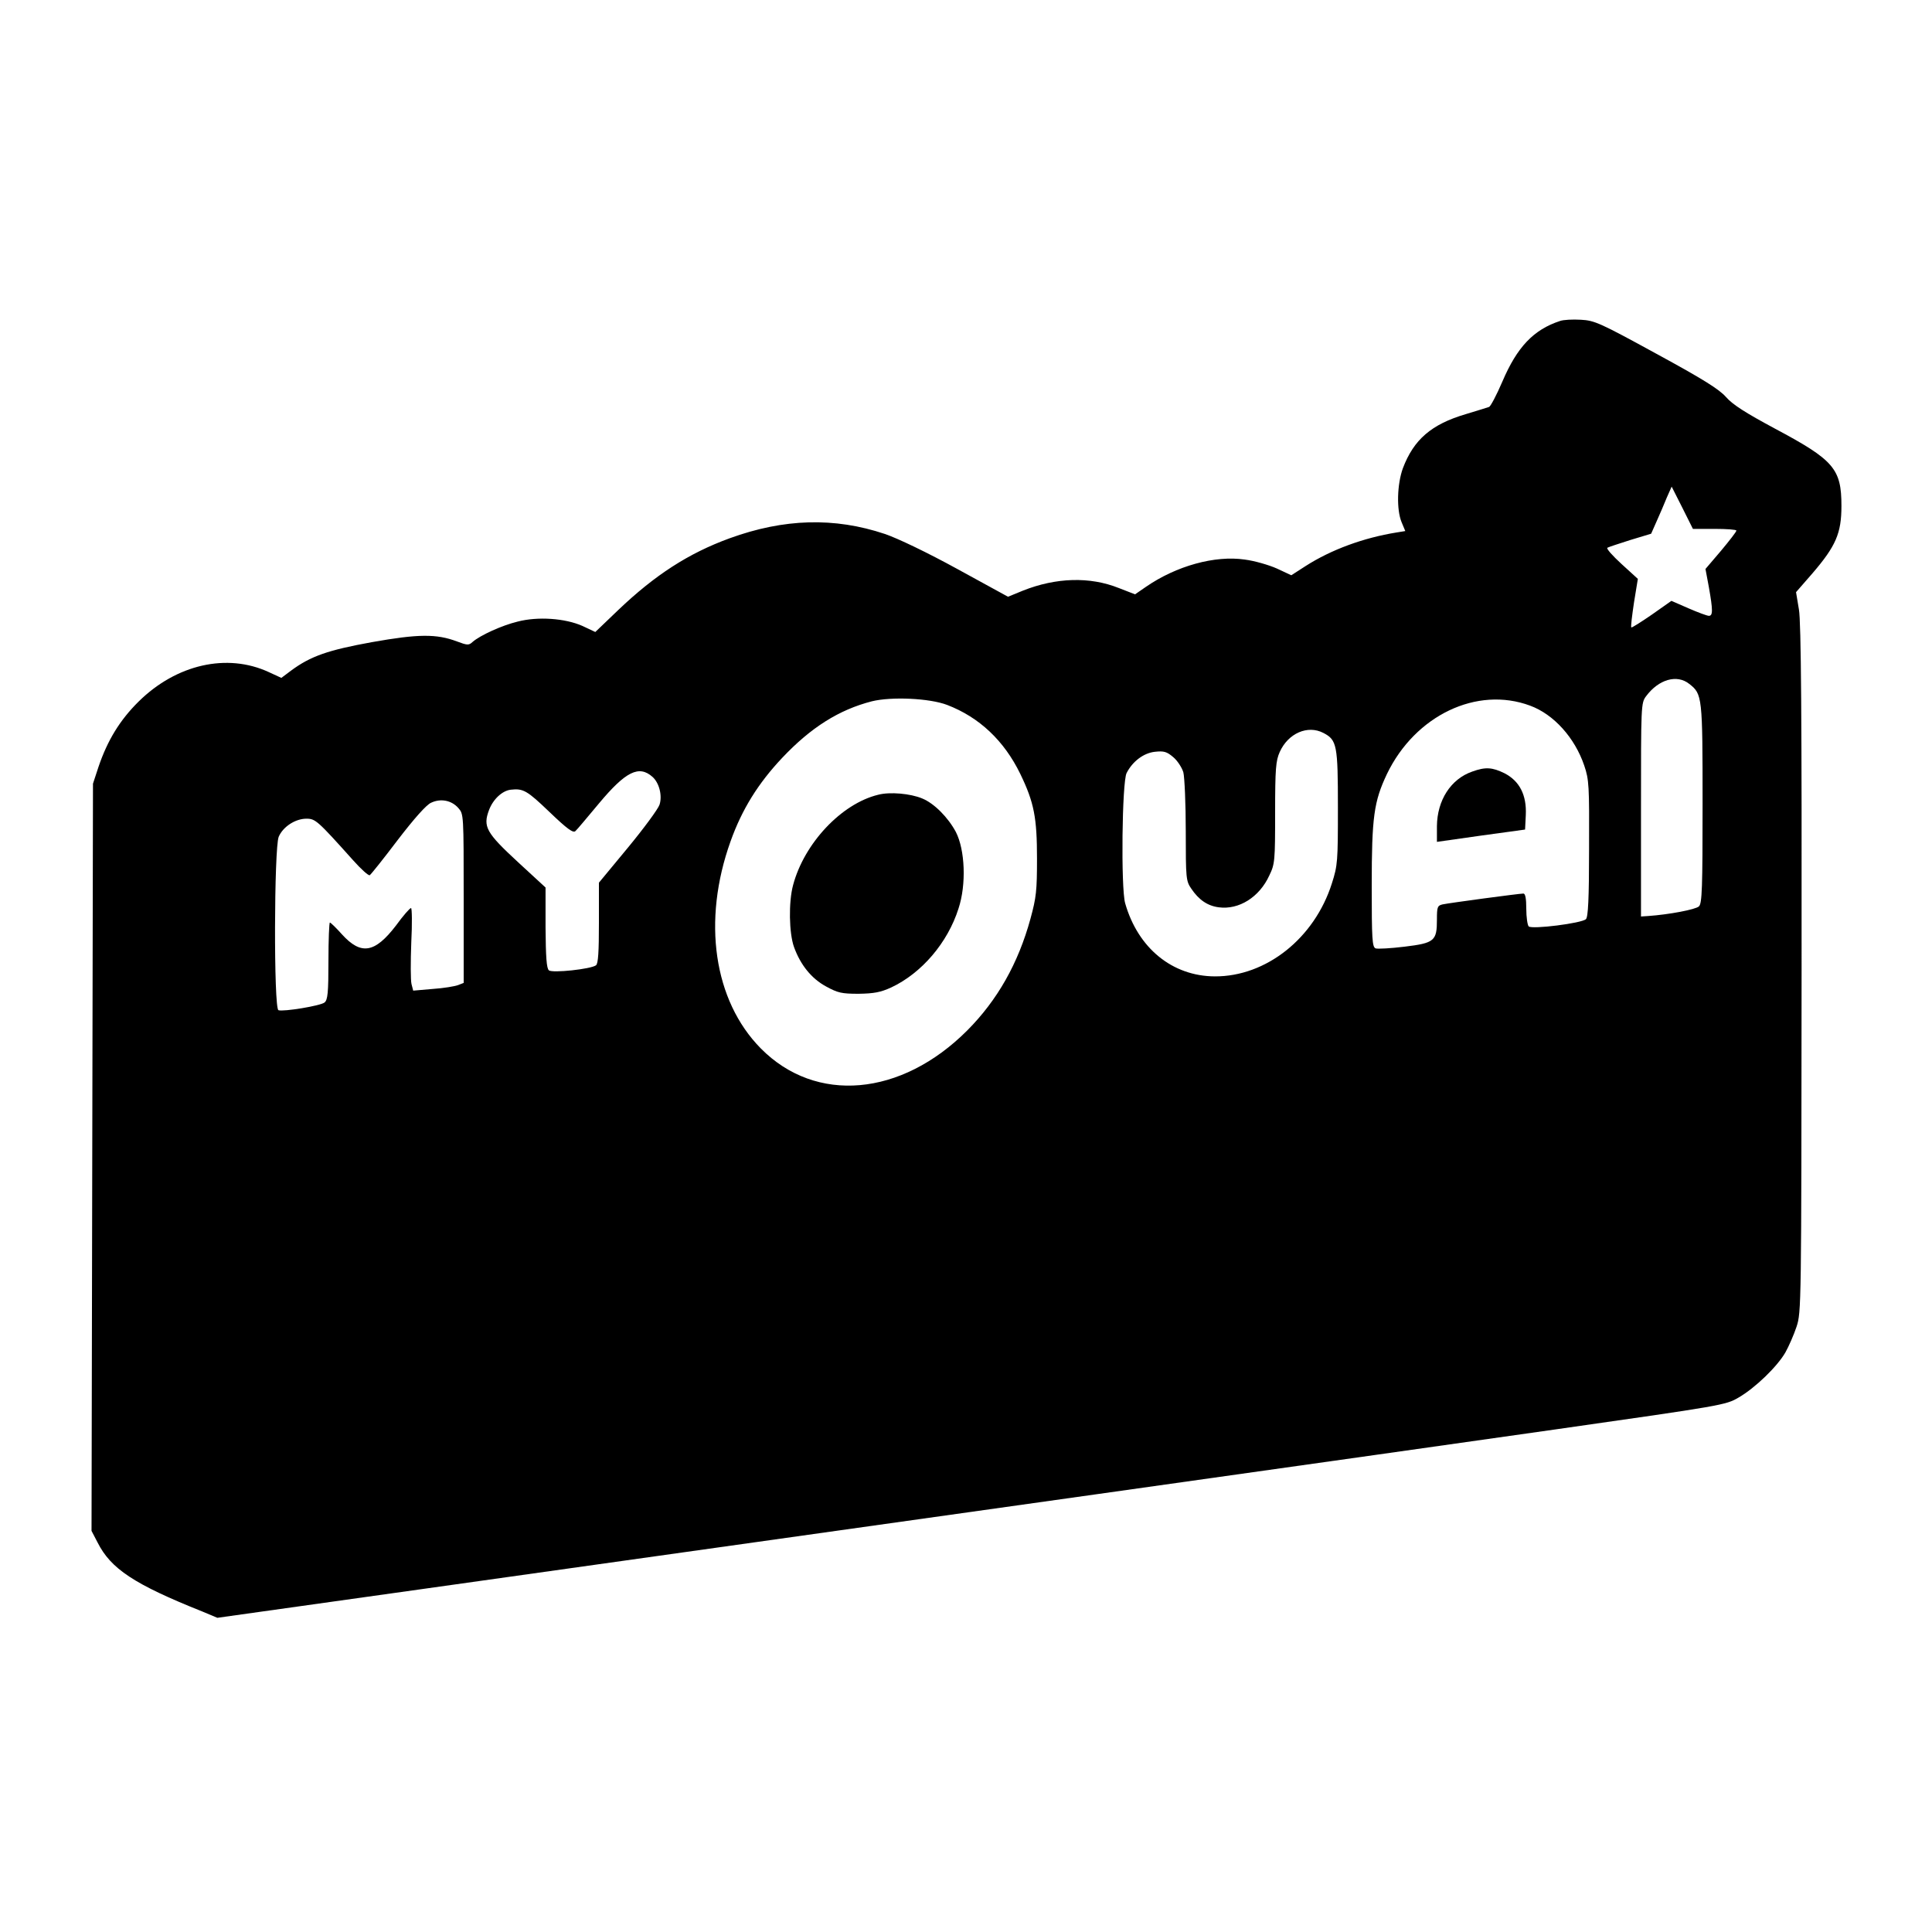 <?xml version="1.0" standalone="no"?>
<!DOCTYPE svg PUBLIC "-//W3C//DTD SVG 20010904//EN"
 "http://www.w3.org/TR/2001/REC-SVG-20010904/DTD/svg10.dtd">
<svg version="1.0" xmlns="http://www.w3.org/2000/svg"
 width="800pt" height="800pt" viewBox="0 0 800 800"
 preserveAspectRatio="xMidYMid meet">
<g transform="translate(0,800) scale(0.1,-0.1)"
fill="#000000" stroke="none">
<path d="M6460 6671 c-110 -36 -178 -108 -239 -251 -24 -56 -49 -103 -55 -105
-6 -2 -50 -16 -97 -30 -142 -42 -215 -105 -260 -224 -24 -66 -27 -172 -5 -224
l15 -36 -37 -6 c-136 -22 -270 -71 -376 -139 l-59 -38 -60 28 c-34 15 -93 32
-133 37 -123 18 -283 -26 -409 -113 l-45 -31 -67 26 c-120 48 -260 44 -398
-11 l-61 -25 -210 115 c-124 68 -247 127 -300 145 -209 70 -418 64 -643 -18
-170 -62 -309 -152 -461 -297 l-95 -91 -53 25 c-72 32 -185 40 -269 18 -66
-16 -155 -57 -186 -84 -16 -15 -22 -14 -65 2 -85 32 -161 31 -352 -3 -182 -33
-254 -58 -335 -118 l-40 -30 -52 24 c-173 80 -383 32 -539 -122 -78 -77 -129
-161 -166 -270 l-23 -70 -3 -1547 -3 -1547 25 -48 c55 -109 151 -173 434 -286
l62 -26 848 119 c1872 263 4026 566 4692 661 695 99 706 101 759 132 69 40
160 128 194 187 14 25 35 73 46 106 20 61 20 80 21 1480 1 1053 -2 1437 -11
1490 l-12 72 68 78 c97 113 120 166 120 279 0 154 -31 190 -275 320 -121 65
-175 99 -203 131 -28 32 -95 74 -288 179 -234 128 -256 138 -313 141 -34 2
-72 0 -86 -5z m640 -861 c50 0 90 -3 90 -7 0 -5 -29 -42 -64 -84 l-64 -75 14
-75 c17 -96 17 -119 0 -119 -7 0 -45 14 -84 31 l-71 31 -81 -57 c-45 -31 -83
-55 -85 -53 -3 2 3 49 11 103 l16 98 -68 62 c-37 34 -64 64 -58 67 5 3 48 17
95 32 l86 26 23 52 c13 29 32 73 42 98 l20 45 44 -87 44 -88 90 0z m-105 -642
c54 -42 55 -52 55 -497 0 -346 -2 -412 -15 -424 -13 -13 -124 -34 -210 -40
l-30 -2 0 442 c0 432 0 442 21 470 52 70 128 92 179 51z m-3073 -87 c133 -51
236 -148 303 -286 57 -118 69 -181 69 -350 0 -133 -3 -161 -27 -249 -51 -186
-137 -337 -261 -462 -274 -275 -628 -306 -856 -75 -195 198 -243 528 -125 857
47 132 114 240 214 346 119 126 235 199 371 234 81 20 239 13 312 -15z m2414
-3 c98 -36 185 -133 224 -248 20 -59 21 -83 20 -344 0 -208 -4 -284 -13 -292
-17 -17 -224 -43 -237 -30 -5 5 -10 38 -10 73 0 43 -4 63 -12 63 -17 0 -308
-39 -335 -45 -21 -5 -23 -11 -23 -63 0 -88 -10 -97 -134 -112 -57 -7 -112 -10
-120 -7 -14 6 -16 38 -16 259 0 285 9 349 63 463 117 243 373 365 593 283z
m-856 -113 c56 -29 60 -50 60 -309 0 -223 -1 -239 -25 -314 -72 -227 -272
-386 -485 -385 -176 1 -318 117 -371 303 -18 64 -13 502 6 539 25 49 71 83
117 88 37 4 49 1 76 -22 17 -14 36 -43 42 -63 5 -20 10 -130 10 -243 0 -197 1
-207 23 -239 31 -46 67 -71 114 -77 83 -11 168 42 209 132 23 47 24 61 24 260
0 183 3 215 19 251 35 78 116 113 181 79z m-2778 -182 c28 -25 41 -78 29 -115
-6 -18 -65 -98 -131 -178 l-120 -145 0 -166 c0 -121 -3 -169 -12 -176 -21 -16
-181 -33 -195 -21 -10 8 -13 56 -14 177 l0 166 -114 105 c-132 122 -146 147
-120 216 17 45 55 80 90 84 52 6 68 -4 160 -92 74 -71 99 -89 108 -79 7 6 50
58 97 114 111 133 166 160 222 110z m-804 -129 c22 -25 22 -26 22 -375 l0
-349 -23 -9 c-13 -5 -60 -13 -105 -16 l-81 -7 -7 27 c-4 16 -4 93 -1 172 4 78
3 143 -1 143 -5 0 -33 -32 -62 -72 -88 -115 -145 -124 -224 -37 -24 27 -47 49
-50 49 -3 0 -6 -71 -6 -159 0 -132 -3 -161 -16 -172 -17 -14 -171 -39 -191
-32 -20 8 -18 671 1 718 18 42 69 75 115 75 37 0 46 -8 193 -172 33 -37 64
-65 69 -62 5 3 57 68 116 146 69 90 119 146 138 154 40 19 85 10 113 -22z"/>
<path d="M3636 4709 c-152 -37 -306 -201 -352 -374 -19 -70 -17 -199 4 -257
27 -74 72 -130 133 -163 48 -26 63 -30 134 -30 64 1 91 6 135 26 126 59 234
185 279 327 33 100 27 243 -11 317 -32 60 -90 119 -140 139 -48 20 -133 28
-182 15z"/>
<path d="M6096 4805 c-89 -31 -145 -119 -146 -226 l0 -65 183 26 182 25 3 60
c4 83 -26 141 -88 173 -51 25 -79 27 -134 7z"/>
</g>
</svg>
